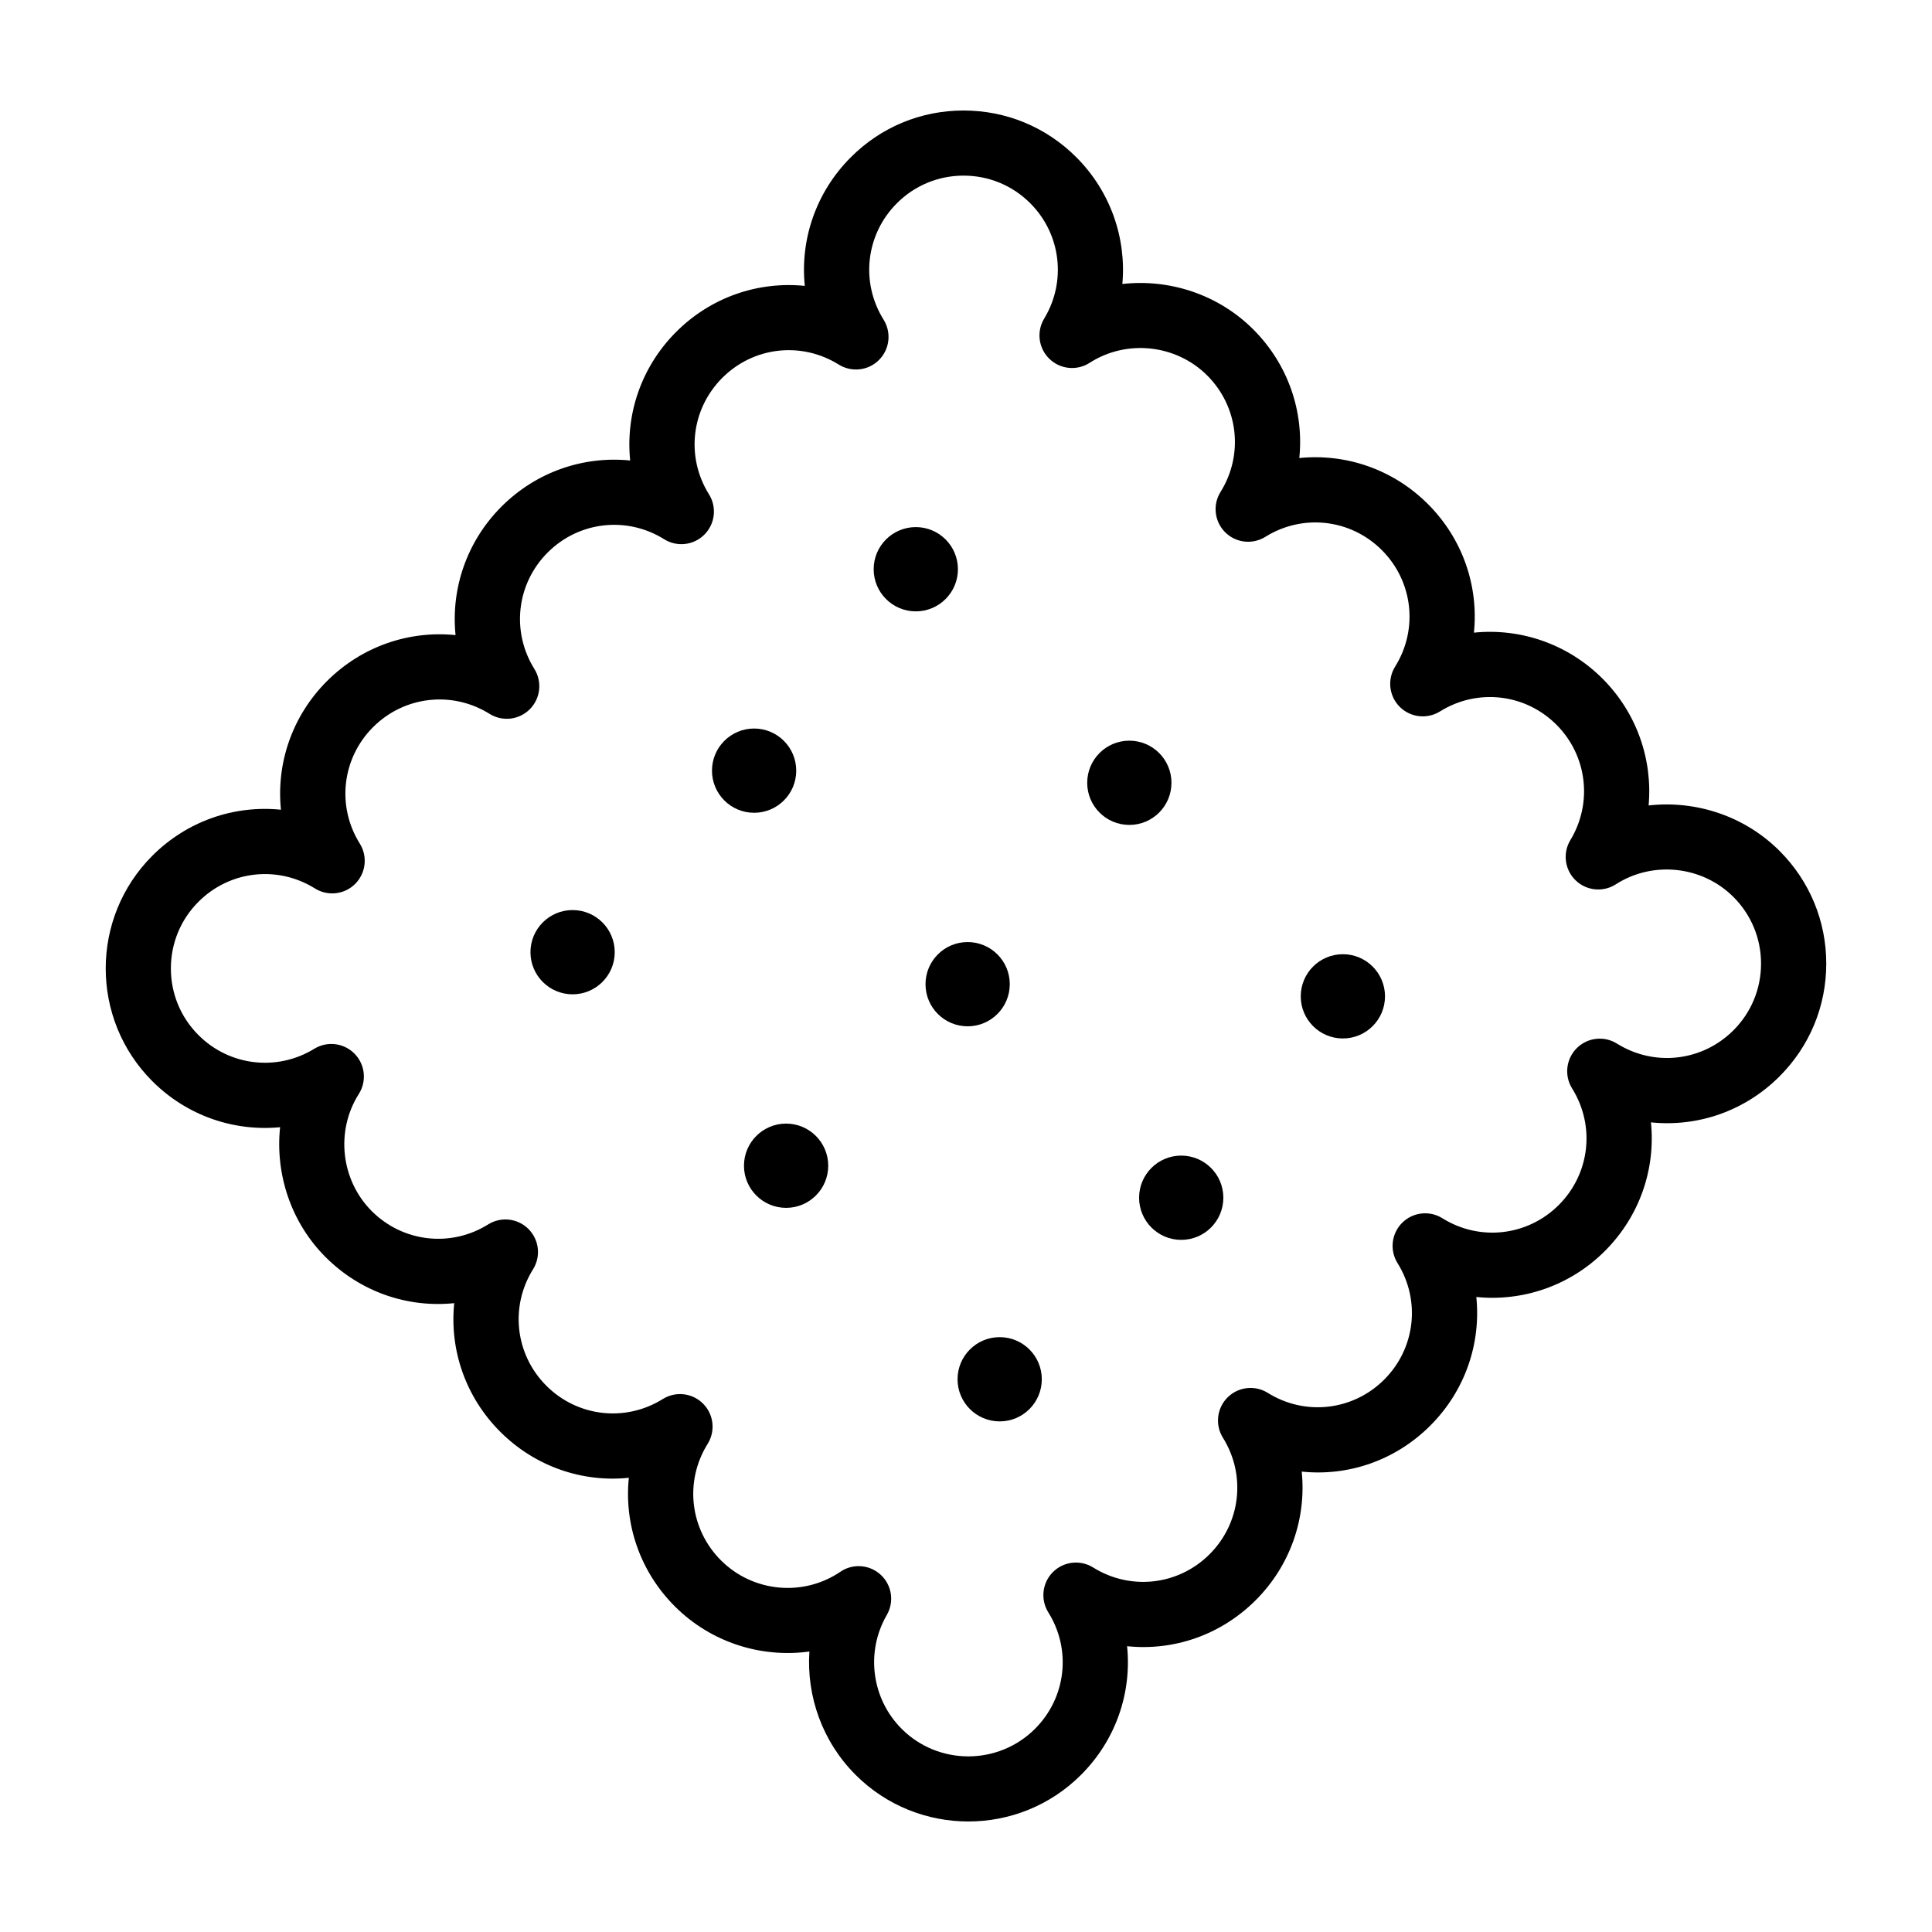 <?xml version="1.0" encoding="UTF-8"?>
<!-- Uploaded to: SVG Repo, www.svgrepo.com, Generator: SVG Repo Mixer Tools -->
<svg fill="#000000" width="800px" height="800px" version="1.1" viewBox="144 144 512 512" xmlns="http://www.w3.org/2000/svg">
 <g>
  <path d="m400.62 626.71c-10.82 0-21.637-4.117-29.875-12.352-8.812-8.816-13.039-20.816-12.246-32.688-12.762 1.754-26.062-2.371-35.656-11.965-9.254-9.25-13.457-21.793-12.195-34.078-12.258 1.281-24.824-2.941-34.078-12.195-9.262-9.254-13.457-21.793-12.195-34.082-12.344 1.273-24.828-2.949-34.082-12.195-9.203-9.199-13.371-22.016-12.066-34.434-12.246 1.176-24.688-3.023-33.855-12.195-16.473-16.469-16.473-43.277 0-59.746 9.25-9.254 21.766-13.453 34.082-12.195-1.258-12.281 2.938-24.824 12.191-34.078 9.254-9.25 21.801-13.453 34.082-12.195-1.254-12.289 2.941-24.828 12.195-34.082 9.262-9.254 21.793-13.441 34.082-12.195-1.258-12.289 2.938-24.828 12.195-34.082 9.25-9.254 21.773-13.441 34.082-12.191-1.258-12.281 2.941-24.828 12.195-34.082 7.977-8.004 18.586-12.395 29.875-12.395 11.289 0 21.895 4.394 29.875 12.375 9.094 9.094 13.305 21.453 12.211 33.598 12.496-1.406 25.414 2.762 34.699 12.043 9.262 9.262 13.457 21.801 12.195 34.082 12.297-1.246 24.824 2.941 34.082 12.195 9.254 9.25 13.457 21.793 12.195 34.078 12.27-1.246 24.824 2.941 34.082 12.191 9.094 9.098 13.305 21.453 12.211 33.605 12.496-1.406 25.418 2.762 34.699 12.047 7.981 7.981 12.379 18.59 12.379 29.871 0 11.285-4.398 21.895-12.379 29.875-9.25 9.25-21.73 13.461-34.082 12.191 1.258 12.289-2.941 24.828-12.195 34.082-9.254 9.254-21.785 13.441-34.082 12.195 1.258 12.289-2.938 24.828-12.191 34.078-9.25 9.254-21.73 13.48-34.082 12.195 1.258 12.289-2.941 24.828-12.195 34.082-9.254 9.25-21.746 13.477-34.082 12.191 1.258 12.289-2.938 24.828-12.195 34.082-8.242 8.246-19.059 12.367-29.875 12.367zm-29.078-67.668c2.125 0 4.238 0.781 5.883 2.312 2.941 2.742 3.602 7.152 1.586 10.637-5.664 9.777-4.039 22.184 3.934 30.164 9.742 9.742 25.594 9.73 35.344 0 8.262-8.262 9.715-20.953 3.523-30.863-2.125-3.406-1.617-7.828 1.219-10.672 2.832-2.836 7.254-3.344 10.664-1.219 9.922 6.188 22.617 4.734 30.867-3.523 8.258-8.258 9.707-20.953 3.523-30.863-2.125-3.406-1.617-7.828 1.219-10.672 2.848-2.836 7.254-3.344 10.664-1.219 9.914 6.188 22.609 4.734 30.867-3.523 8.258-8.258 9.707-20.953 3.523-30.867-2.125-3.406-1.617-7.828 1.219-10.672 2.848-2.836 7.262-3.34 10.664-1.215 9.914 6.188 22.605 4.734 30.863-3.523 8.258-8.262 9.707-20.953 3.523-30.867-2.125-3.406-1.617-7.828 1.219-10.672 2.84-2.836 7.25-3.352 10.664-1.219 9.914 6.188 22.609 4.734 30.867-3.523 4.719-4.719 7.316-10.992 7.316-17.668s-2.602-12.949-7.316-17.668c-8.258-8.254-21.363-9.652-31.164-3.352-3.375 2.172-7.809 1.723-10.68-1.074-2.883-2.801-3.445-7.215-1.367-10.652 5.965-9.855 4.449-22.43-3.691-30.566-8.258-8.262-20.953-9.703-30.867-3.523-3.41 2.125-7.828 1.617-10.664-1.215-2.84-2.84-3.344-7.266-1.219-10.672 6.188-9.914 4.734-22.605-3.523-30.863-8.258-8.262-20.953-9.707-30.867-3.523-3.414 2.125-7.836 1.617-10.664-1.219-2.84-2.84-3.344-7.266-1.219-10.672 6.188-9.91 4.734-22.605-3.523-30.867-8.254-8.246-21.363-9.652-31.164-3.352-3.375 2.176-7.809 1.727-10.68-1.074-2.883-2.801-3.445-7.215-1.367-10.652 5.965-9.855 4.449-22.43-3.691-30.566-4.719-4.719-10.992-7.32-17.672-7.32-6.676 0-12.949 2.602-17.668 7.32-8.258 8.262-9.707 20.953-3.523 30.863 2.125 3.406 1.617 7.828-1.219 10.672-2.832 2.836-7.254 3.344-10.664 1.219-9.922-6.188-22.609-4.742-30.867 3.523-8.258 8.262-9.715 20.953-3.523 30.867 2.125 3.406 1.617 7.828-1.219 10.672-2.84 2.84-7.266 3.352-10.664 1.219-9.91-6.184-22.609-4.734-30.867 3.523-8.258 8.258-9.707 20.949-3.523 30.867 2.125 3.406 1.617 7.828-1.219 10.672-2.836 2.836-7.254 3.352-10.664 1.215-9.91-6.176-22.605-4.731-30.867 3.523-8.258 8.262-9.707 20.953-3.516 30.863 2.125 3.406 1.617 7.828-1.219 10.672-2.832 2.836-7.25 3.344-10.664 1.219-9.914-6.188-22.617-4.734-30.867 3.523-4.719 4.719-7.316 11-7.316 17.672 0 6.676 2.602 12.949 7.316 17.668 8.195 8.195 20.824 9.68 30.695 3.617 3.43-2.102 7.848-1.551 10.66 1.305 2.816 2.863 3.289 7.289 1.133 10.68-6.211 9.785-4.769 22.832 3.426 31.031 8.258 8.262 20.957 9.715 30.867 3.527 3.414-2.133 7.828-1.617 10.664 1.219 2.84 2.84 3.344 7.266 1.219 10.672-6.188 9.91-4.734 22.605 3.523 30.867 8.258 8.258 20.953 9.707 30.863 3.523 3.414-2.133 7.836-1.617 10.664 1.219 2.84 2.836 3.344 7.262 1.219 10.664-6.188 9.914-4.734 22.605 3.523 30.863 8.453 8.457 21.77 9.734 31.66 3.027 1.457-1 3.144-1.488 4.824-1.488z"/>
  <path d="m397.86 294.85c0 6.168-4.996 11.168-11.164 11.168-6.164 0-11.164-5-11.164-11.168 0-6.164 5-11.164 11.164-11.164 6.168 0 11.164 5 11.164 11.164"/>
  <path d="m454.45 351.45c0 6.168-4.996 11.164-11.164 11.164-6.164 0-11.164-4.996-11.164-11.164 0-6.164 5-11.164 11.164-11.164 6.168 0 11.164 5 11.164 11.164"/>
  <path d="m511.04 408.04c0 6.168-5 11.164-11.164 11.164-6.168 0-11.164-4.996-11.164-11.164 0-6.164 4.996-11.164 11.164-11.164 6.164 0 11.164 5 11.164 11.164"/>
  <path d="m355.01 348.23c0 6.168-4.996 11.164-11.164 11.164-6.164 0-11.164-4.996-11.164-11.164 0-6.164 5-11.164 11.164-11.164 6.168 0 11.164 5 11.164 11.164"/>
  <path d="m411.6 404.82c0 6.164-5 11.164-11.164 11.164-6.168 0-11.164-5-11.164-11.164 0-6.168 4.996-11.164 11.164-11.164 6.164 0 11.164 4.996 11.164 11.164"/>
  <path d="m468.2 461.41c0 6.168-5 11.168-11.164 11.168-6.168 0-11.164-5-11.164-11.168 0-6.164 4.996-11.164 11.164-11.164 6.164 0 11.164 5 11.164 11.164"/>
  <path d="m306.91 396.34c0 6.164-5 11.164-11.168 11.164-6.164 0-11.164-5-11.164-11.164 0-6.168 5-11.164 11.164-11.164 6.168 0 11.168 4.996 11.168 11.164"/>
  <path d="m363.49 452.93c0 6.164-5 11.164-11.164 11.164s-11.164-5-11.164-11.164c0-6.168 5-11.164 11.164-11.164s11.164 4.996 11.164 11.164"/>
  <path d="m420.09 509.52c0 6.168-5 11.164-11.164 11.164-6.168 0-11.164-4.996-11.164-11.164 0-6.164 4.996-11.164 11.164-11.164 6.164 0 11.164 5 11.164 11.164"/>
 </g>
</svg>